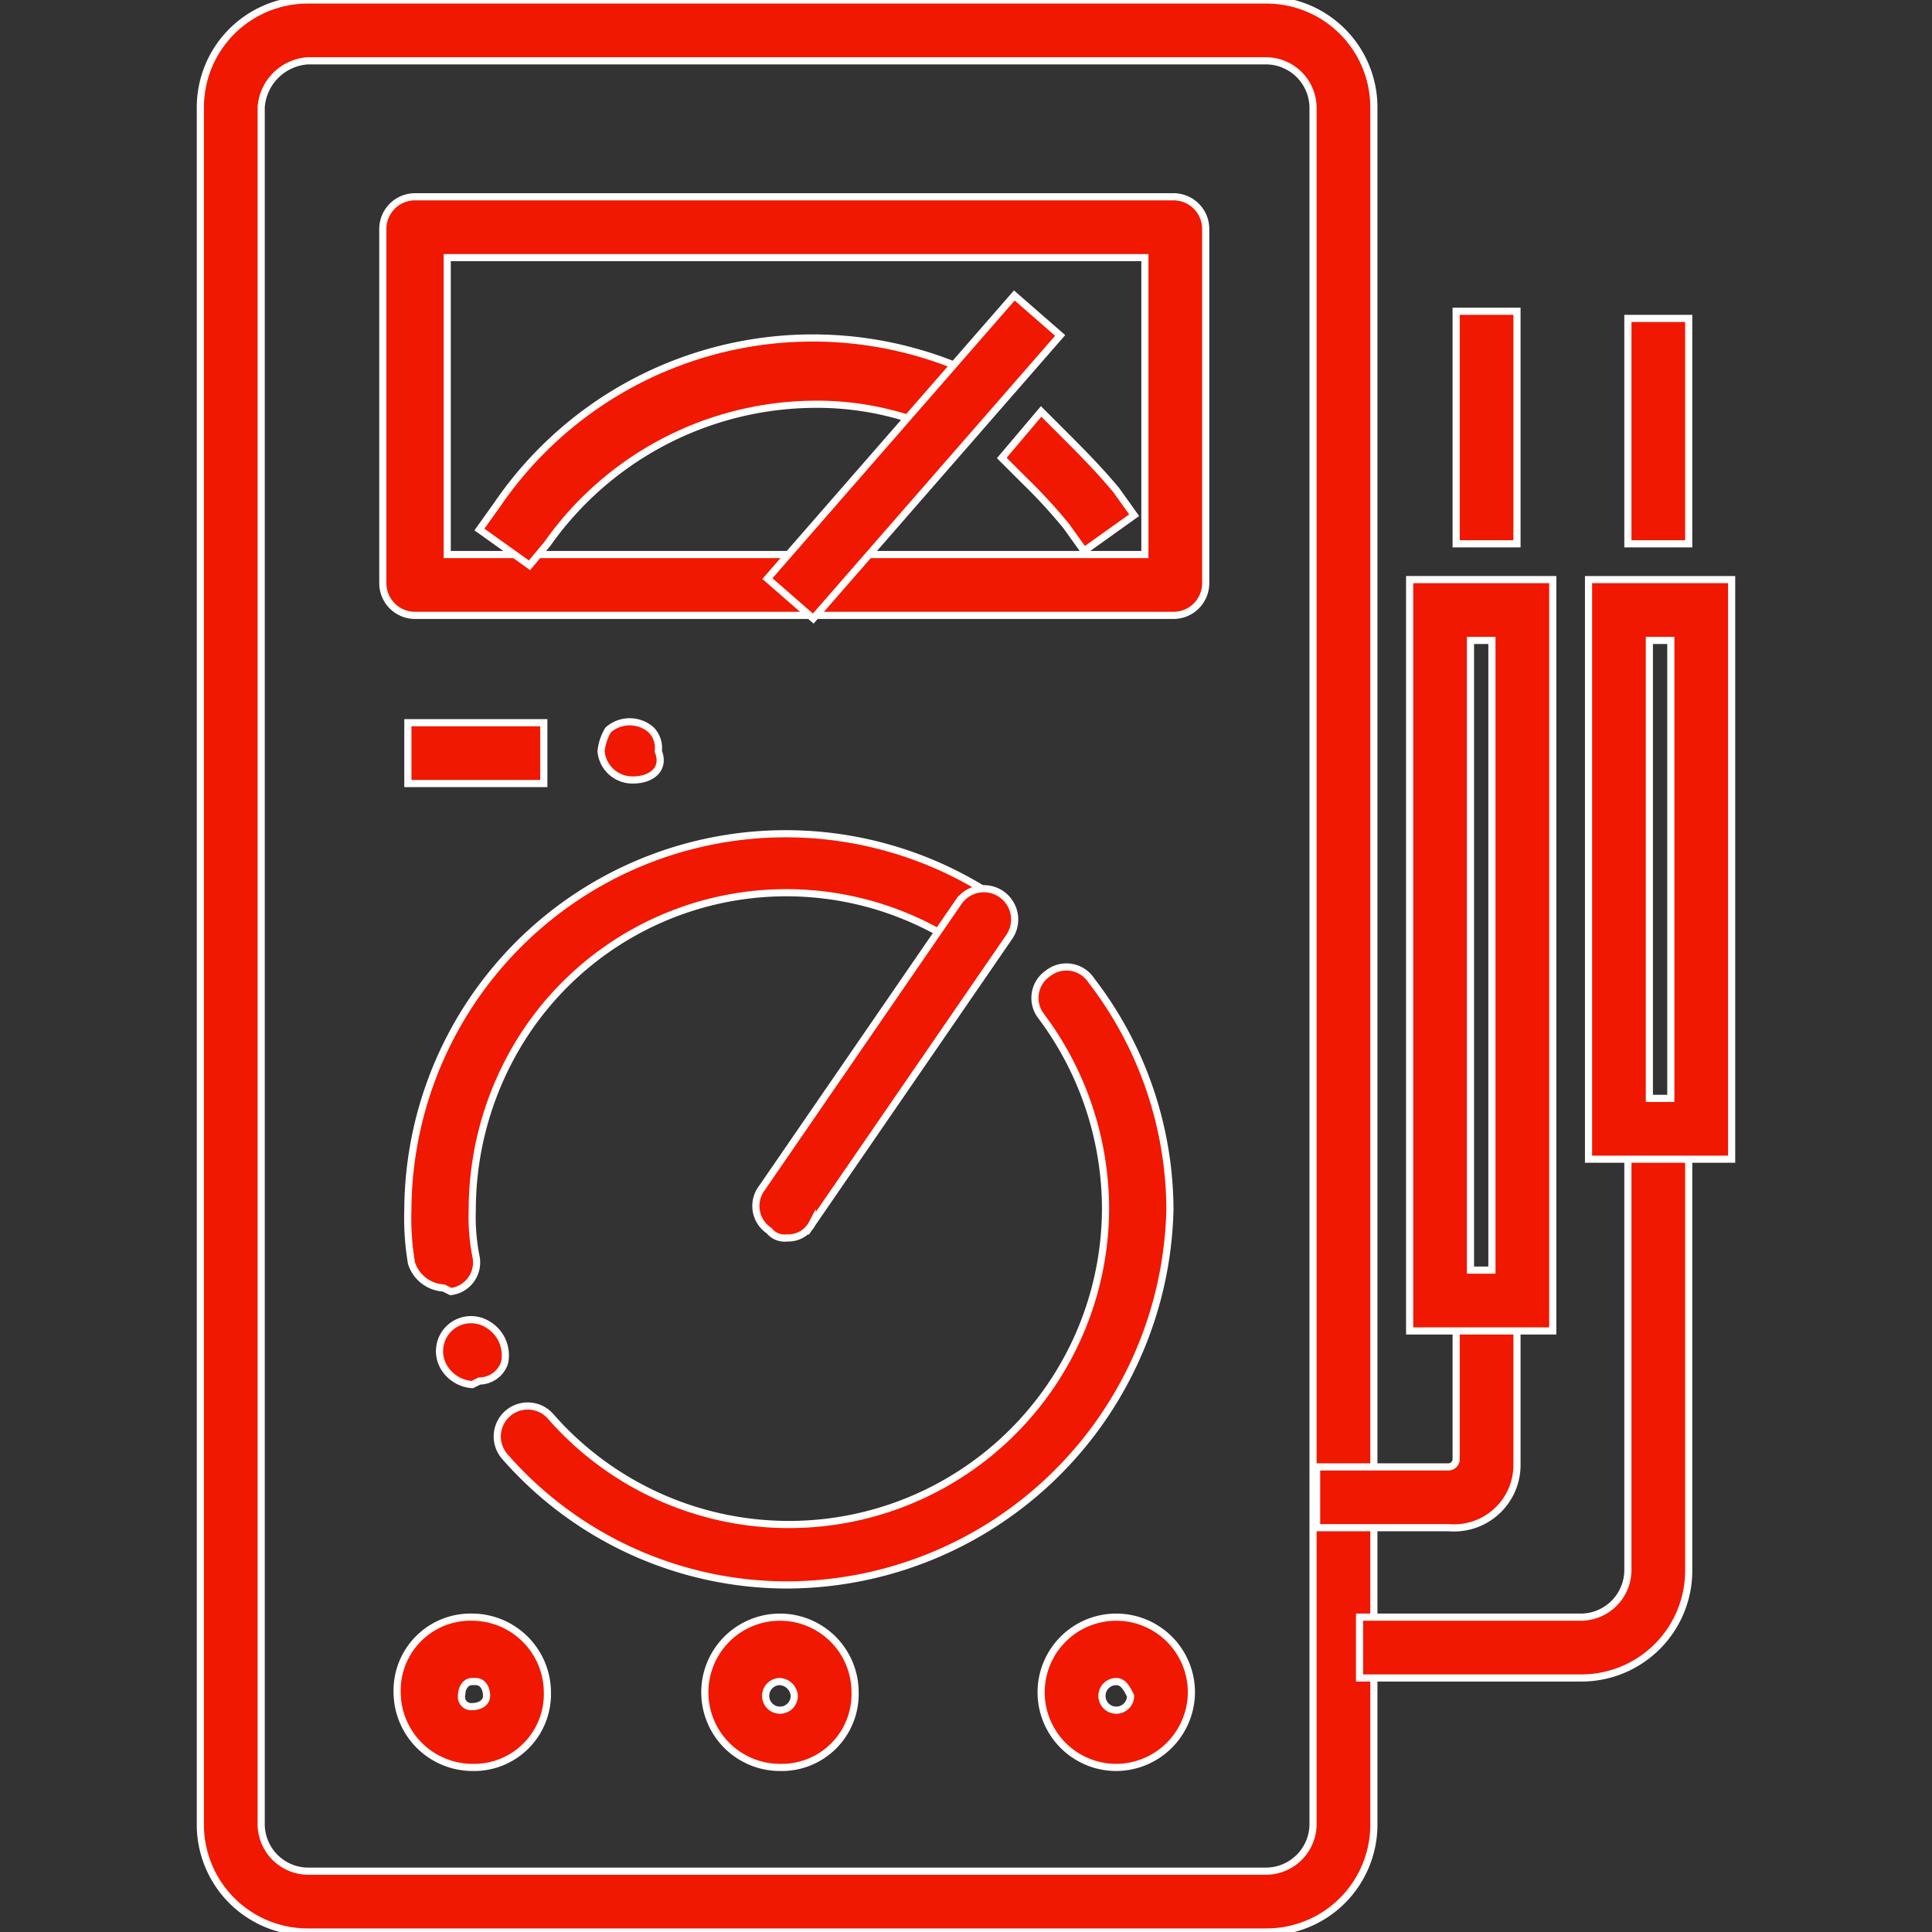 <svg id="ba6508c7-d990-49ec-b27c-34ce7ff69390" xmlns="http://www.w3.org/2000/svg" width="54" height="54"  viewBox="0 0 54 54"><rect x="0" y="0" width="54" height="54" fill="#333333" stroke="none"/><path d="M35.4,54H8.6a3,3,0,0,1-3-3V3a3,3,0,0,1,3-3H35.4a3,3,0,0,1,3,3V51A3,3,0,0,1,35.4,54ZM8.6,1.7A1.4,1.4,0,0,0,7.3,3V51a1.32,1.32,0,0,0,1.3,1.3H35.4A1.32,1.32,0,0,0,36.7,51V3a1.32,1.32,0,0,0-1.3-1.3Z" style="fill:#f01800;stroke:#fff;stroke-miterlimit:10;stroke-width:0.2px"/><path d="M12.4,36a1,1,0,0,1-.9-.7,7.57,7.57,0,0,1-.1-1.5A10.56,10.56,0,0,1,27.7,25a.93.93,0,0,1,.3,1.2h0a.83.83,0,0,1-1.2.2A8.75,8.75,0,0,0,14.6,29a9,9,0,0,0-1.4,4.8,5.7,5.7,0,0,0,.1,1.3.82.82,0,0,1-.7,1h0Z" style="fill:#f01800;stroke:#fff;stroke-miterlimit:10;stroke-width:0.2px"/><path d="M13.2,38.7a1,1,0,0,1-.8-.5A.88.88,0,0,1,13.6,37a1,1,0,0,1,.5,1.1h0a.75.75,0,0,1-.7.5Z" style="fill:#f01800;stroke:#fff;stroke-miterlimit:10;stroke-width:0.2px"/><path d="M22,44.3a10.49,10.49,0,0,1-7.9-3.6.85.85,0,0,1,1.3-1.1,8.85,8.85,0,0,0,15.5-5.8,9,9,0,0,0-1.8-5.4.83.83,0,0,1,.2-1.2h0a.83.83,0,0,1,1.2.2h0a10.55,10.55,0,0,1,2.2,6.4A10.74,10.74,0,0,1,22,44.3Z" style="fill:#f01800;stroke:#fff;stroke-miterlimit:10;stroke-width:0.2px"/><path d="M22,34.6a.55.55,0,0,1-.5-.2.83.83,0,0,1-.2-1.2l5.5-8a.86.86,0,0,1,1.4,1h0l-5.5,8A.75.75,0,0,1,22,34.6Z" style="fill:#f01800;stroke:#fff;stroke-miterlimit:10;stroke-width:0.2px"/><path d="M13.2,49.4a2.11,2.11,0,0,1-2.1-2.1,2.05,2.05,0,0,1,2.1-2.1,2.11,2.11,0,0,1,2.1,2.1h0A2.05,2.05,0,0,1,13.2,49.4Zm0-2.4c-.2,0-.3.2-.3.4a.27.27,0,0,0,.3.3c.2,0,.4-.1.4-.3s-.1-.4-.3-.4Z" style="fill:#f01800;stroke:#fff;stroke-miterlimit:10;stroke-width:0.2px"/><path d="M21.8,49.4a2.1,2.1,0,1,1,2.1-2.1h0a2.05,2.05,0,0,1-2.1,2.1Zm0-2.4a.4.4,0,1,0,.4.4h0a.43.43,0,0,0-.4-.4Z" style="fill:#f01800;stroke:#fff;stroke-miterlimit:10;stroke-width:0.2px"/><path d="M31.2,49.4a2.1,2.1,0,1,1,2.1-2.1h0A2.11,2.11,0,0,1,31.2,49.4Zm0-2.4a.4.4,0,1,0,.4.4h0c-.1-.2-.2-.4-.4-.4Z" style="fill:#f01800;stroke:#fff;stroke-miterlimit:10;stroke-width:0.2px"/><path d="M32.8,17.2H11.6a.9.9,0,0,1-.9-.9h0V6.4a.9.9,0,0,1,.9-.9H32.8a.9.9,0,0,1,.9.9v9.9a.9.9,0,0,1-.9.9ZM12.5,15.5H32V7.2H12.5Z" style="fill:#f01800;stroke:#fff;stroke-miterlimit:10;stroke-width:0.2px"/><path d="M30.3,15.4l-.5-.7a15.38,15.38,0,0,0-1.2-1.3l-.6-.6,1.1-1.3.6.6c.5.5,1,1,1.5,1.6l.5.7Z" style="fill:#f01800;stroke:#fff;stroke-miterlimit:10;stroke-width:0.2px"/><path d="M14.8,15.8l-1.4-1,.5-.7a10.68,10.68,0,0,1,13-3.8l.8.3L27,12.3l-.8-.3a8.42,8.42,0,0,0-3.5-.7,9.2,9.2,0,0,0-7.4,3.9Z" style="fill:#f01800;stroke:#fff;stroke-miterlimit:10;stroke-width:0.2px"/><rect x="20.29" y="11.92" width="10.5" height="1.7" transform="translate(-0.87 23.63) rotate(-48.91)" style="fill:#f01800;stroke:#fff;stroke-miterlimit:10;stroke-width:0.2px"/><rect x="11.4" y="20.2" width="3.8" height="1.7" style="fill:#f01800;stroke:#fff;stroke-miterlimit:10;stroke-width:0.2px"/><path d="M17.7,21.8a.88.88,0,0,1-.9-.8h0a1.42,1.42,0,0,1,.2-.6.91.91,0,0,1,1.2,0,.73.73,0,0,1,.2.6c.2.5-.2.8-.7.8Z" style="fill:#f01800;stroke:#fff;stroke-miterlimit:10;stroke-width:0.2px"/><path d="M44.2,46.9H38V45.2h6.2a1.32,1.32,0,0,0,1.3-1.3V31.8h1.7V43.9a3,3,0,0,1-3,3Z" style="fill:#f01800;stroke:#fff;stroke-miterlimit:10;stroke-width:0.2px"/><path d="M40.5,42.7H36.8V41h3.7a.22.22,0,0,0,.2-.2h0V36.4h1.7v4.5a1.76,1.76,0,0,1-1.9,1.8Z" style="fill:#f01800;stroke:#fff;stroke-miterlimit:10;stroke-width:0.2px"/><rect x="40.7" y="8.7" width="1.7" height="6.5" style="fill:#f01800;stroke:#fff;stroke-miterlimit:10;stroke-width:0.2px"/><rect x="45.5" y="8.9" width="1.7" height="6.3" style="fill:#f01800;stroke:#fff;stroke-miterlimit:10;stroke-width:0.2px"/><path d="M43.4,37.2h-4v-21h4Zm-2.3-1.7h.6V17.9h-.6Z" style="fill:#f01800;stroke:#fff;stroke-miterlimit:10;stroke-width:0.2px"/><path d="M48.4,32.4h-4V16.2h4Zm-2.3-1.7h.6V17.9h-.6Z" style="fill:#f01800;stroke:#fff;stroke-miterlimit:10;stroke-width:0.2px"/></svg>